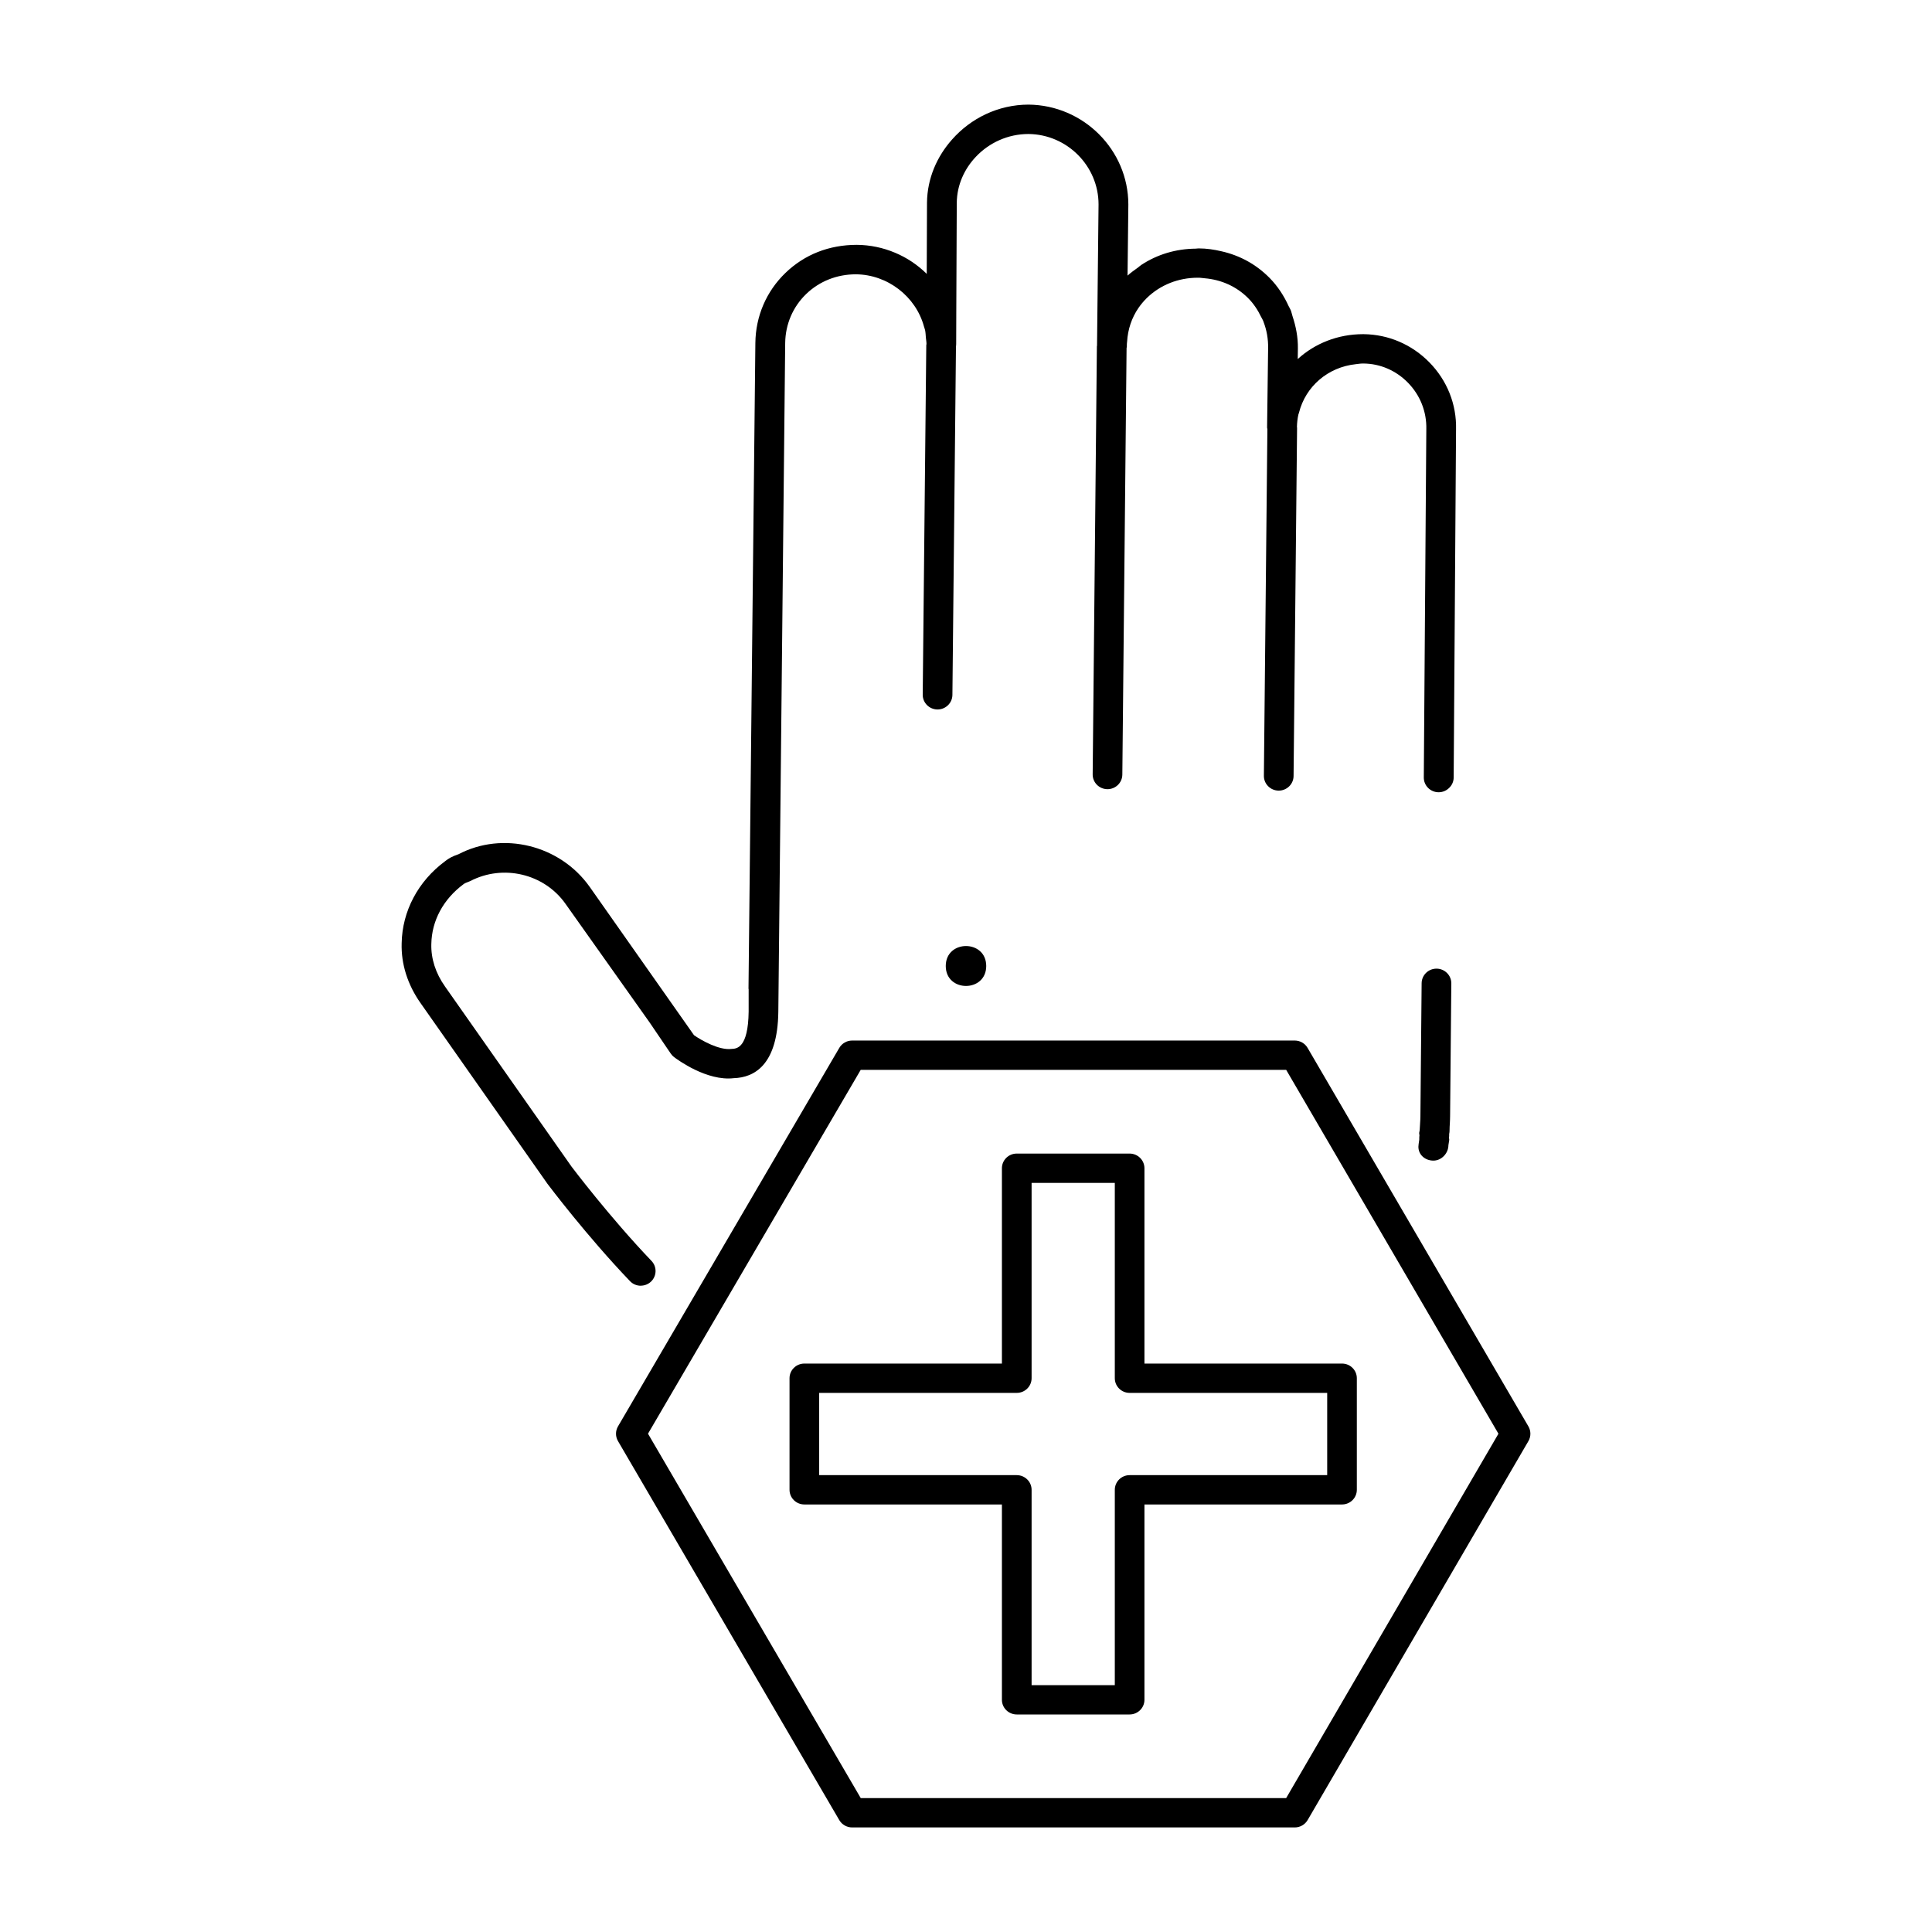 <?xml version="1.0" encoding="UTF-8"?>
<!-- Uploaded to: SVG Repo, www.svgrepo.com, Generator: SVG Repo Mixer Tools -->
<svg fill="#000000" width="800px" height="800px" version="1.1" viewBox="144 144 512 512" xmlns="http://www.w3.org/2000/svg">
 <g>
  <path d="m528.07 444.41c0.055-0.25 0.078-0.629 0.078-0.883 0-0.652 0.031-1.203 0.07-1.746 0.031-0.652 0.07-1.301 0.07-1.969l0.324-35.188c0.023-2.141-1.73-3.906-3.898-3.922h-0.039c-2.148 0-3.906 1.715-3.93 3.848l-0.324 35.219c0 0.551-0.031 1.047-0.062 1.559-0.039 0.676-0.078 1.379-0.133 2.203-0.117 0.566-0.195 0.738-0.055 1.301-0.031 0.316-0.078 0.723-0.055 1.203l-0.086 0.598c-0.047 0.25-0.141 1.016-0.141 1.273 0 2.148 1.801 3.668 3.977 3.668 2.172 0 3.977-1.961 3.977-4.102l0.125-0.781c0.078-0.496 0.148-0.629 0.031-1.117 0.031-0.309 0.07-0.715 0.047-1.172z"/>
  <path d="m313.8 484.72c0.969 0 1.945-0.355 2.707-1.062 1.566-1.48 1.637-3.938 0.156-5.496-11.066-11.562-21.16-24.945-21.191-24.984l-33.559-47.773c-2.473-3.504-3.723-7.383-3.606-11.258 0.109-6.117 3.148-11.832 8.527-15.824 0.242-0.203 0.645-0.402 1.77-0.82 8.738-4.551 19.625-1.969 25.262 6.023l22.293 31.441 5.613 8.266c0.227 0.34 0.512 0.637 0.844 0.891 0.859 0.668 8.73 6.465 15.871 5.598 5.273-0.164 11.594-3.328 11.777-17.57l1.82-177.22c0.055-5 2.039-9.629 5.59-13.043 3.488-3.352 8.125-5.195 13.129-5.195 8.406 0.055 15.902 5.879 18.059 13.832 0.086 0.332 0.227 0.652 0.301 0.984 0.133 0.637 0.148 1.309 0.203 1.969 0.055 0.566 0.164 1.125 0.164 1.707-0.008 0.086-0.055 0.156-0.055 0.242l-0.945 92.66c-0.023 2.141 1.723 3.906 3.891 3.93h0.039c2.148 0 3.914-1.715 3.938-3.848l0.945-92.418c0.008-0.094 0.047-0.164 0.047-0.262v-0.285c0-0.016 0.008-0.023 0.008-0.039l0.031-9.18 0.125-28.215c0.047-4.731 2-9.004 5.094-12.258 3.481-3.66 8.414-6 13.918-6 10.242 0.102 18.562 8.492 18.562 18.664l-0.402 37.352v0.062c0 0.07-0.039 0.125-0.039 0.188l-1.117 113.44c-0.023 2.141 1.715 3.898 3.891 3.922h0.039c2.148 0 3.906-1.715 3.93-3.848l1.125-113.07c0.008-0.117 0.07-0.211 0.07-0.34l0.008-0.723c0-0.211 0.055-0.426 0.062-0.637 0.195-3.234 1.211-6.297 3.016-8.918 0.637-0.922 1.355-1.785 2.172-2.59 3.566-3.496 8.367-5.414 13.57-5.414 0.621-0.016 1.227 0.102 1.836 0.148 4.328 0.371 8.359 2.141 11.445 5.227 1.488 1.48 2.613 3.211 3.496 5.047 0.172 0.355 0.41 0.684 0.551 1.055 0.023 0.062 0.031 0.125 0.055 0.188 0.844 2.188 1.273 4.551 1.227 6.992l-0.27 21.051c0 0.148 0.07 0.277 0.078 0.426l-0.93 91.859c-0.023 2.141 1.723 3.906 3.891 3.93h0.039c2.148 0 3.914-1.715 3.938-3.848l0.93-92.316c0-0.07-0.039-0.133-0.039-0.203 0.031-1.125 0.148-2.219 0.379-3.273 0.039-0.172 0.117-0.332 0.164-0.504 1.746-6.957 7.652-12.074 15.027-12.863 0.621-0.062 1.234-0.18 1.883-0.18h0.211c4.426 0.047 8.598 1.852 11.762 5.086 3.234 3.312 4.969 7.668 4.863 12.312l-0.668 92.309c-0.016 2.141 1.738 3.898 3.898 3.914h0.031c1.086 0 2.062-0.434 2.777-1.141 0.738-0.691 1.203-1.668 1.211-2.762l0.629-92.246c0.164-6.644-2.348-12.957-7.055-17.766-4.66-4.754-10.848-7.414-17.453-7.484h-0.133c-6.723 0-12.793 2.481-17.312 6.59l0.039-2.824c0.039-2.969-0.52-5.816-1.426-8.543-0.172-0.527-0.27-1.094-0.48-1.605-0.148-0.371-0.387-0.699-0.551-1.062-1.242-2.731-2.906-5.297-5.086-7.504-3.551-3.574-7.824-5.902-12.668-7.008-1.961-0.465-3.984-0.77-6.062-0.77h-0.039c-0.078 0-0.141 0.016-0.211 0.016h-0.055c-0.164 0-0.332 0.039-0.504 0.047-5.281 0.047-10.172 1.535-14.359 4.273-0.355 0.227-0.66 0.535-1 0.781-0.914 0.668-1.859 1.309-2.699 2.094l0.211-18.871c-0.02-14.445-11.875-26.309-26.453-26.449-8.102 0.016-15.312 3.652-20.254 9.234-4.031 4.535-6.582 10.336-6.652 16.75l-0.07 18.871c-2.402-2.371-5.25-4.289-8.406-5.606-3.164-1.332-6.582-2.055-10.109-2.086-7.383 0-13.871 2.566-18.926 7.438-5.07 4.887-7.894 11.477-7.973 18.547l-1.82 171.12c0 0.07 0.039 0.133 0.039 0.195v5.91c-0.133 9.723-3.172 9.816-4.543 9.879-3.242 0.418-7.996-2.273-9.941-3.644l-27.613-39.266c-7.894-11.18-23.098-14.832-34.785-8.691-1.496 0.496-2.731 1.148-3.574 1.867-7.156 5.297-11.344 13.234-11.5 21.719-0.164 5.512 1.574 11.004 5.016 15.879l33.629 47.887c0.426 0.559 10.461 13.879 21.859 25.781 0.777 0.82 1.816 1.223 2.856 1.223z"/>
  <path d="m549.05 522.02-58.527-100.32c-0.699-1.203-2-1.945-3.402-1.945h-117.29c-1.41 0-2.707 0.738-3.41 1.945l-58.656 100.32c-0.691 1.195-0.691 2.676 0.008 3.883l58.648 100.45c0.703 1.195 2 1.938 3.41 1.938h117.29c1.402 0 2.699-0.738 3.41-1.945l58.52-100.45c0.691-1.199 0.691-2.68 0-3.875zm-64.203 98.492h-112.74l-56.379-96.566 56.371-96.426h112.75l56.254 96.434z"/>
  <path d="m447.29 453.6c0-2.148-1.762-3.891-3.93-3.891h-29.914c-2.164 0-3.93 1.738-3.93 3.891v51.758h-52.355c-2.164 0-3.93 1.738-3.93 3.883v29.566c0 2.148 1.762 3.891 3.93 3.891h52.355v51.766c0 2.141 1.762 3.883 3.93 3.883h29.914c2.164 0 3.93-1.738 3.93-3.883v-51.766h52.355c2.172 0 3.93-1.738 3.93-3.891v-29.566c0-2.141-1.754-3.883-3.93-3.883h-52.355zm48.43 59.531v21.797h-52.355c-2.172 0-3.93 1.738-3.93 3.891v51.766h-22.051v-51.766c0-2.148-1.762-3.891-3.938-3.891h-52.355v-21.797h52.355c2.172 0 3.938-1.738 3.938-3.891v-51.758h22.051v51.758c0 2.148 1.754 3.891 3.93 3.891z"/>
  <path d="m405.36 400c0 7.051-10.723 7.051-10.723 0 0-7.055 10.723-7.055 10.723 0"/>
 </g>
</svg>
